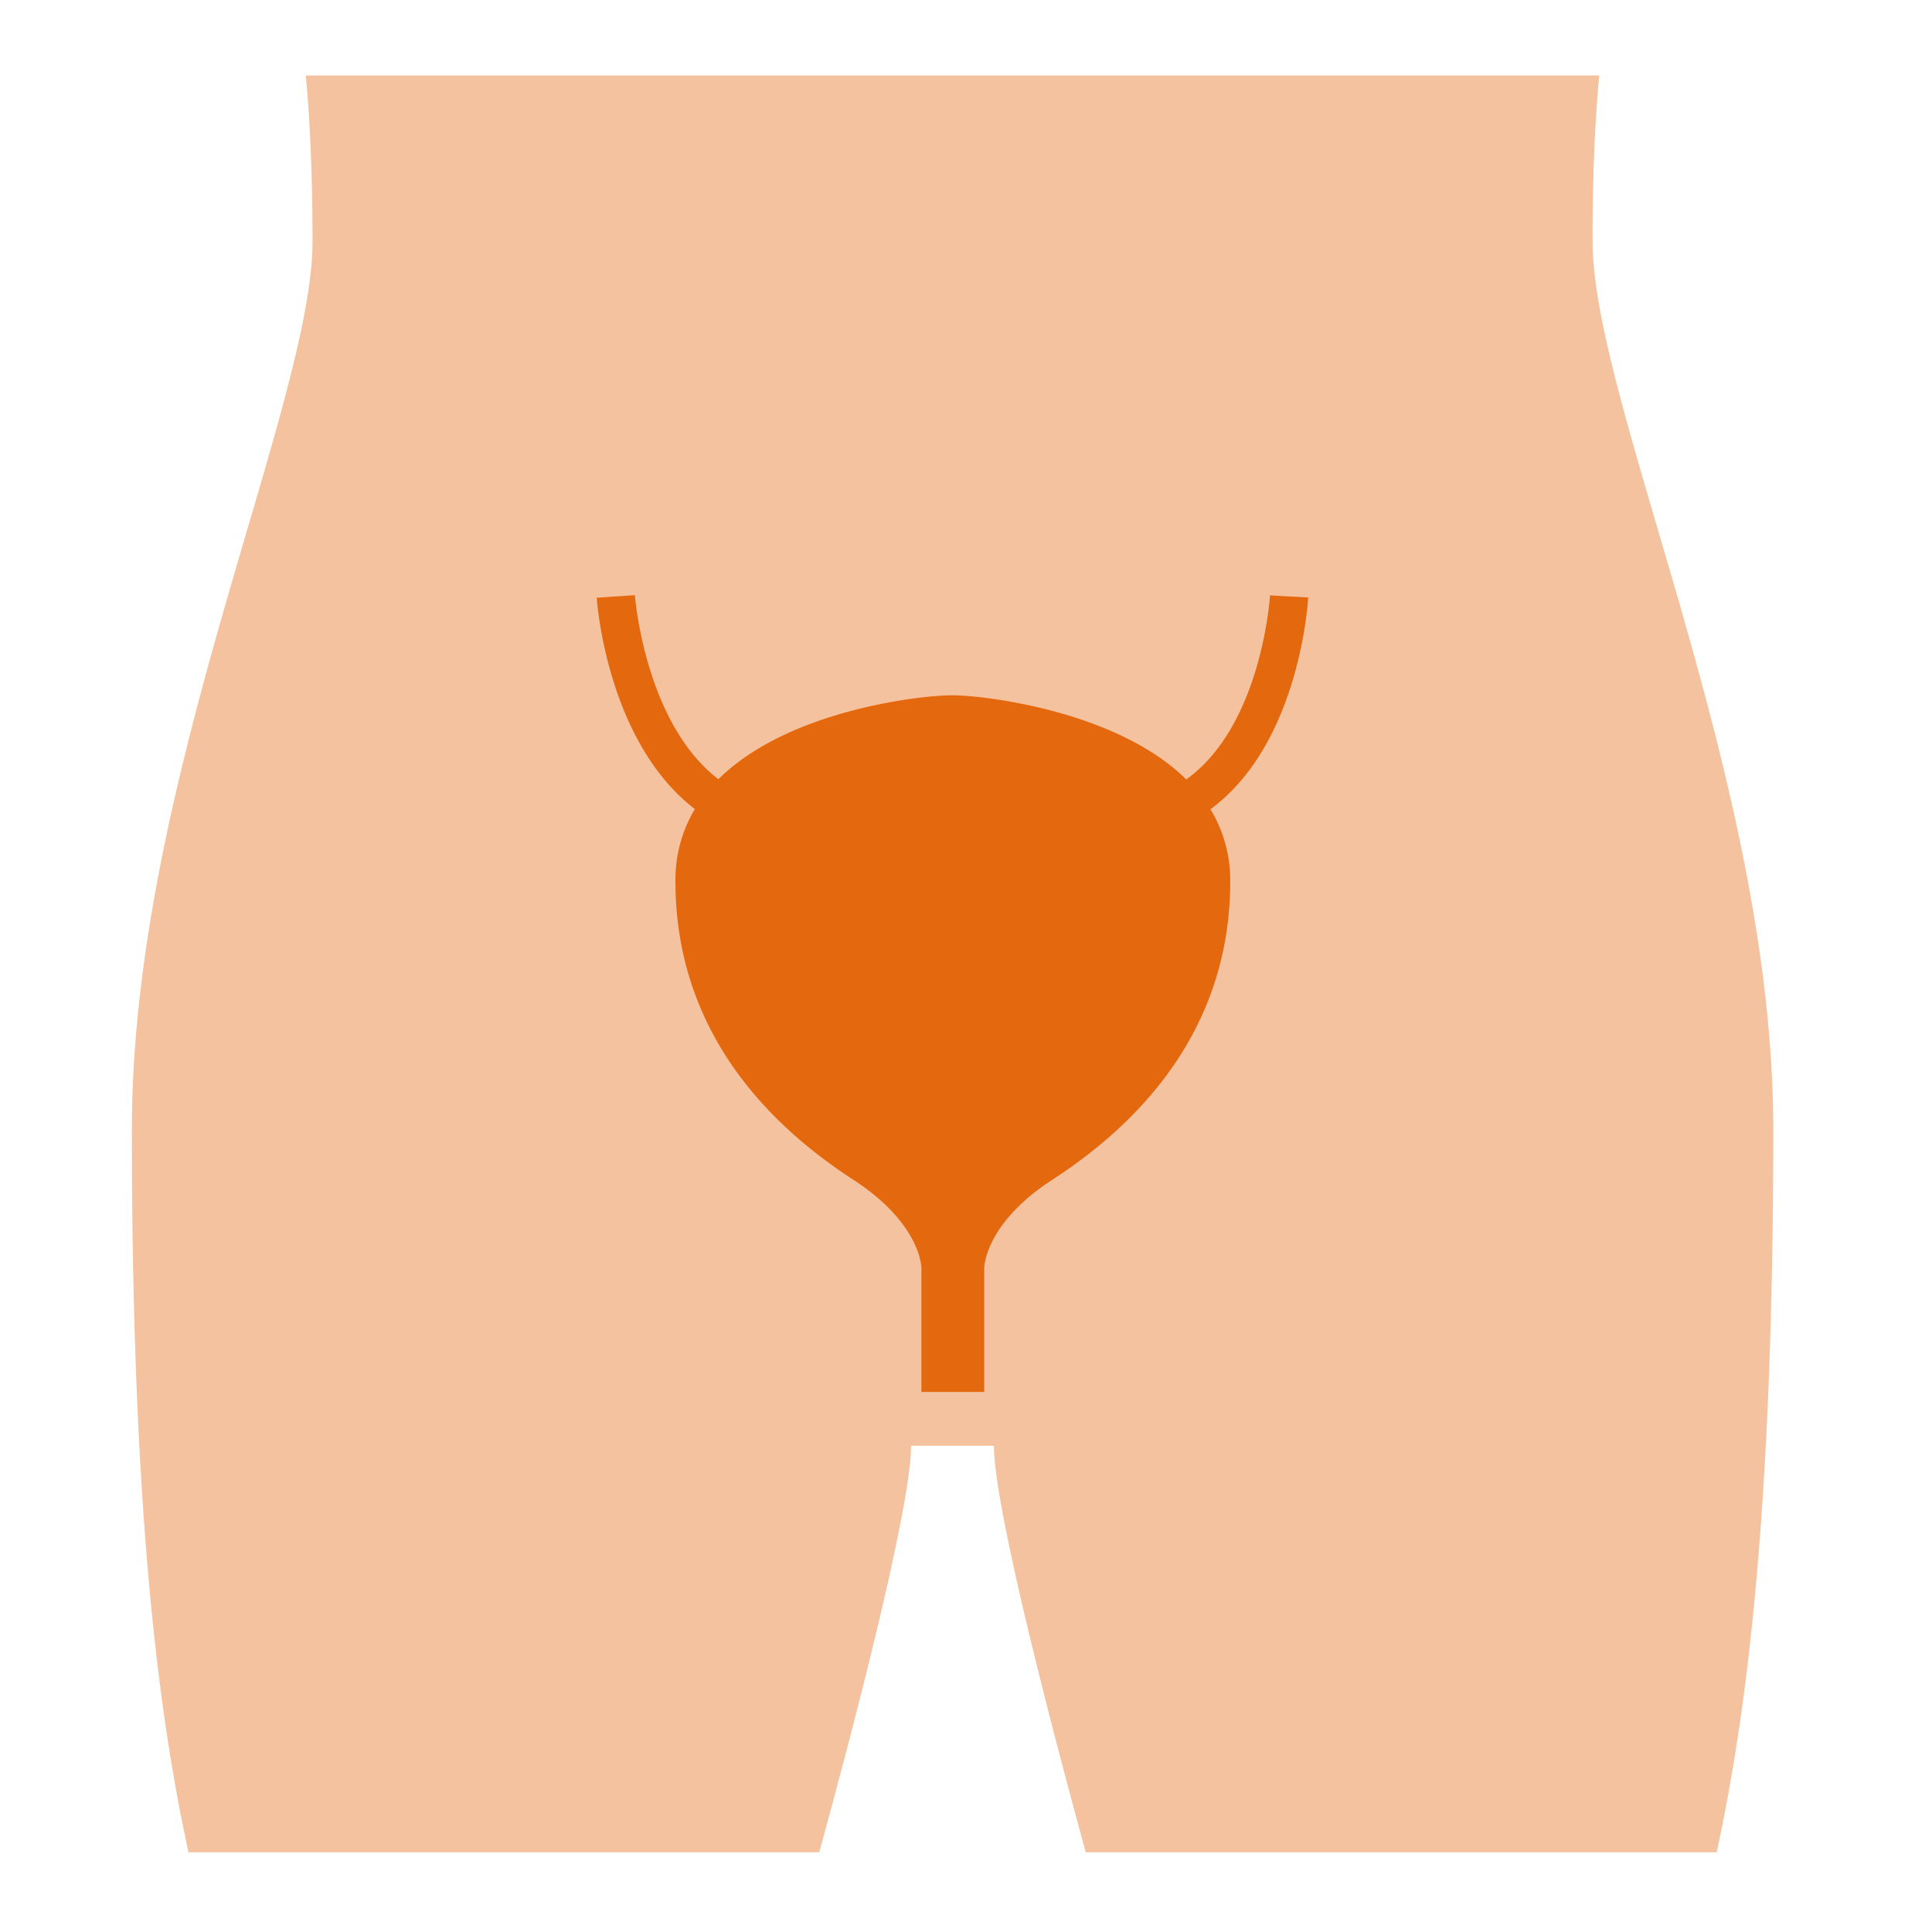 <svg xmlns="http://www.w3.org/2000/svg" viewBox="0 0 512 512"><defs><style>.a,.b{fill:#e4680e;}.a{opacity:0.4;}</style></defs><path class="a" d="M423.8,20H81.05c.92,10,1.78,24.46,1.78,43.9,0,43.23-47.89,143-47.89,235.44,0,101.32,7.09,155.14,15,191.54H217.11c7.55-27.53,24.34-90.72,24.34-107.74H263.4c0,17,16.79,80.21,24.33,107.74H454.94c7.88-36.4,15-90.22,15-191.54,0-92.45-47.89-192.21-47.89-235.44C422,44.5,422.88,30,423.8,20Z"/><path class="b" d="M346.68,158.34l-10.12-.56c0,.35-2.18,34.45-22.16,48.75l0,.05c-18.74-18.5-54.51-22.32-61.76-22.32h-.44c-7.88,0-43.25,3.81-61.82,22.24-19.55-15-22.1-48.45-22.13-48.78l-10.11.69c.1,1.56,2.86,38.23,26,56A36.44,36.44,0,0,0,179,233.58c0,43.15,29.21,67.42,47.19,79.1s18,23.38,18,23.38v32.81h16.64V336.06s0-11.69,18-23.38,47.19-35.95,47.19-79.1a36.16,36.16,0,0,0-5.23-19.12C344.28,197.17,346.59,159.93,346.68,158.34Z"/></svg>